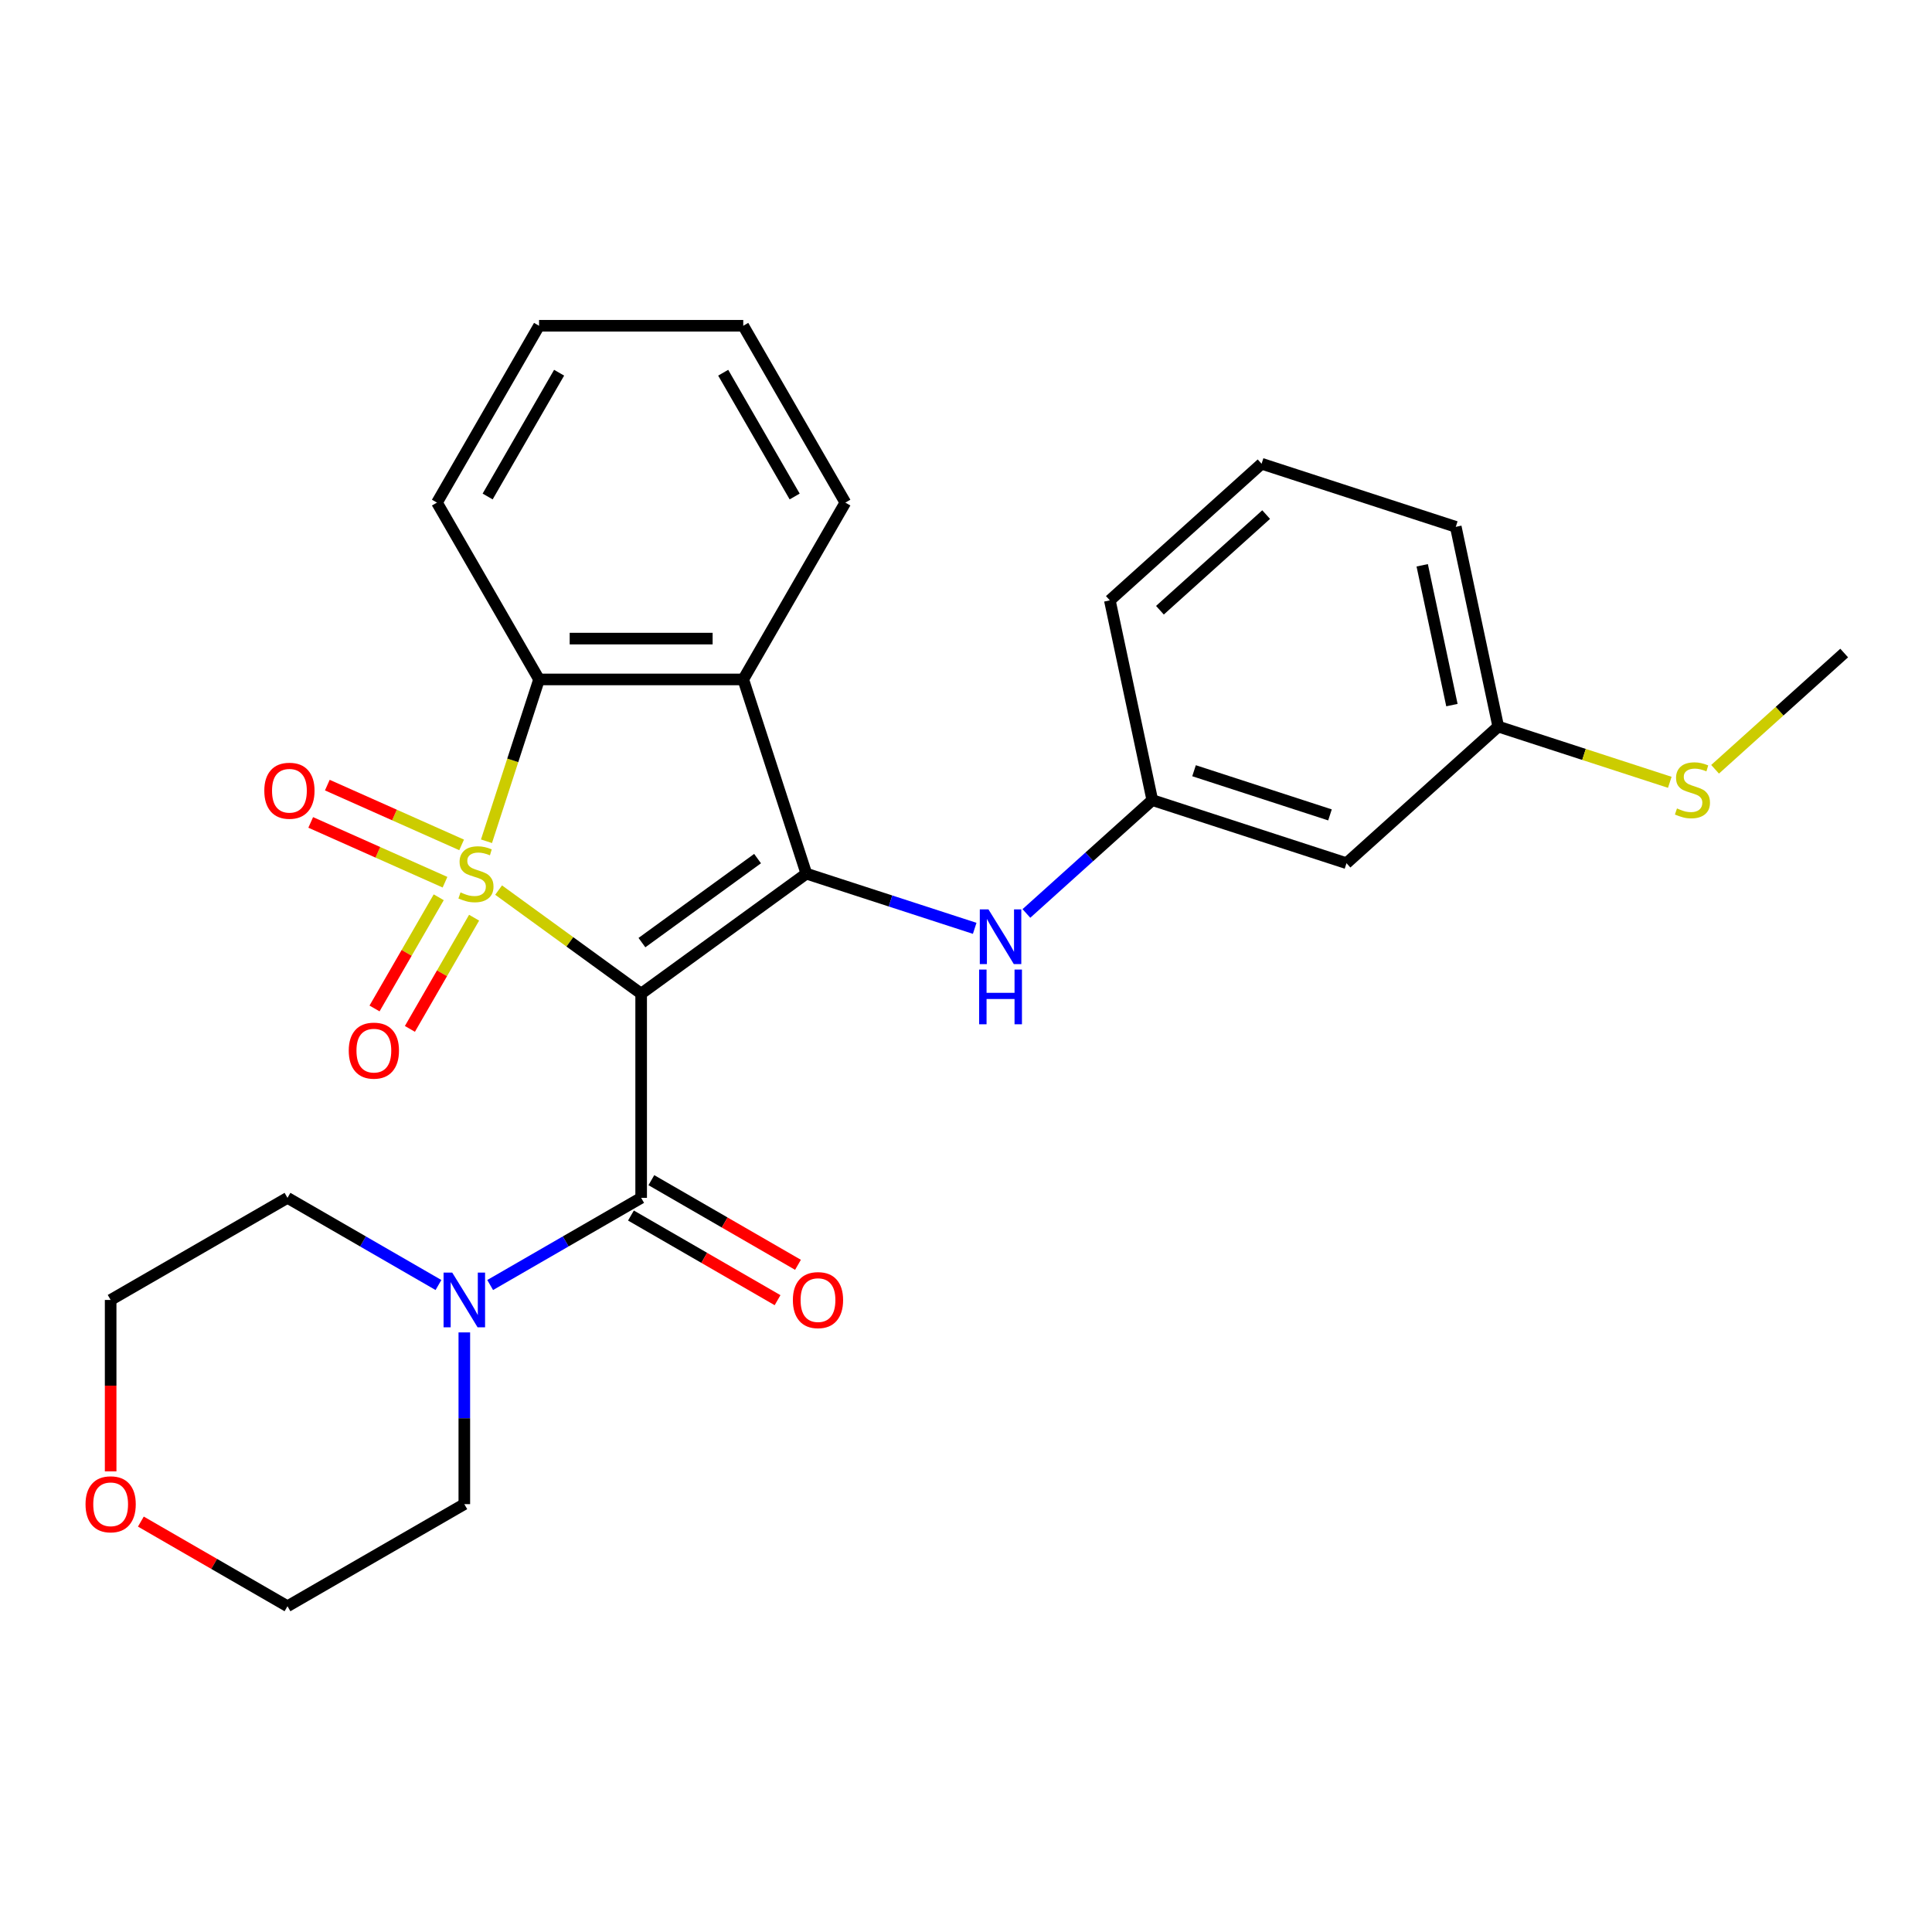 <?xml version='1.0' encoding='iso-8859-1'?>
<svg version='1.1' baseProfile='full'
              xmlns='http://www.w3.org/2000/svg'
                      xmlns:rdkit='http://www.rdkit.org/xml'
                      xmlns:xlink='http://www.w3.org/1999/xlink'
                  xml:space='preserve'
width='1000px' height='1000px' viewBox='0 0 1000 1000'>
<!-- END OF HEADER -->
<rect style='opacity:1.0;fill:#FFFFFF;stroke:none' width='1000' height='1000' x='0' y='0'> </rect>
<path class='bond-0' d='M 258.078,460.709 L 294.97,487.512' style='fill:none;fill-rule:evenodd;stroke:#CCCC00;stroke-width:6px;stroke-linecap:butt;stroke-linejoin:miter;stroke-opacity:1' />
<path class='bond-0' d='M 294.97,487.512 L 331.861,514.315' style='fill:none;fill-rule:evenodd;stroke:#000000;stroke-width:6px;stroke-linecap:butt;stroke-linejoin:miter;stroke-opacity:1' />
<path class='bond-3' d='M 251.803,435.43 L 265.409,393.553' style='fill:none;fill-rule:evenodd;stroke:#CCCC00;stroke-width:6px;stroke-linecap:butt;stroke-linejoin:miter;stroke-opacity:1' />
<path class='bond-3' d='M 265.409,393.553 L 279.016,351.675' style='fill:none;fill-rule:evenodd;stroke:#000000;stroke-width:6px;stroke-linecap:butt;stroke-linejoin:miter;stroke-opacity:1' />
<path class='bond-7' d='M 227.087,464.43 L 210.473,493.206' style='fill:none;fill-rule:evenodd;stroke:#CCCC00;stroke-width:6px;stroke-linecap:butt;stroke-linejoin:miter;stroke-opacity:1' />
<path class='bond-7' d='M 210.473,493.206 L 193.859,521.982' style='fill:none;fill-rule:evenodd;stroke:#FF0000;stroke-width:6px;stroke-linecap:butt;stroke-linejoin:miter;stroke-opacity:1' />
<path class='bond-7' d='M 245.393,474.999 L 228.779,503.775' style='fill:none;fill-rule:evenodd;stroke:#CCCC00;stroke-width:6px;stroke-linecap:butt;stroke-linejoin:miter;stroke-opacity:1' />
<path class='bond-7' d='M 228.779,503.775 L 212.165,532.551' style='fill:none;fill-rule:evenodd;stroke:#FF0000;stroke-width:6px;stroke-linecap:butt;stroke-linejoin:miter;stroke-opacity:1' />
<path class='bond-8' d='M 238.933,437.318 L 204.178,421.844' style='fill:none;fill-rule:evenodd;stroke:#CCCC00;stroke-width:6px;stroke-linecap:butt;stroke-linejoin:miter;stroke-opacity:1' />
<path class='bond-8' d='M 204.178,421.844 L 169.424,406.371' style='fill:none;fill-rule:evenodd;stroke:#FF0000;stroke-width:6px;stroke-linecap:butt;stroke-linejoin:miter;stroke-opacity:1' />
<path class='bond-8' d='M 230.335,456.629 L 195.581,441.155' style='fill:none;fill-rule:evenodd;stroke:#CCCC00;stroke-width:6px;stroke-linecap:butt;stroke-linejoin:miter;stroke-opacity:1' />
<path class='bond-8' d='M 195.581,441.155 L 160.826,425.681' style='fill:none;fill-rule:evenodd;stroke:#FF0000;stroke-width:6px;stroke-linecap:butt;stroke-linejoin:miter;stroke-opacity:1' />
<path class='bond-1' d='M 331.861,514.315 L 417.366,452.192' style='fill:none;fill-rule:evenodd;stroke:#000000;stroke-width:6px;stroke-linecap:butt;stroke-linejoin:miter;stroke-opacity:1' />
<path class='bond-1' d='M 332.262,487.896 L 392.116,444.41' style='fill:none;fill-rule:evenodd;stroke:#000000;stroke-width:6px;stroke-linecap:butt;stroke-linejoin:miter;stroke-opacity:1' />
<path class='bond-2' d='M 331.861,514.315 L 331.861,620.005' style='fill:none;fill-rule:evenodd;stroke:#000000;stroke-width:6px;stroke-linecap:butt;stroke-linejoin:miter;stroke-opacity:1' />
<path class='bond-6' d='M 417.366,452.192 L 460.933,466.348' style='fill:none;fill-rule:evenodd;stroke:#000000;stroke-width:6px;stroke-linecap:butt;stroke-linejoin:miter;stroke-opacity:1' />
<path class='bond-6' d='M 460.933,466.348 L 504.501,480.504' style='fill:none;fill-rule:evenodd;stroke:#0000FF;stroke-width:6px;stroke-linecap:butt;stroke-linejoin:miter;stroke-opacity:1' />
<path class='bond-27' d='M 417.366,452.192 L 384.706,351.675' style='fill:none;fill-rule:evenodd;stroke:#000000;stroke-width:6px;stroke-linecap:butt;stroke-linejoin:miter;stroke-opacity:1' />
<path class='bond-5' d='M 331.861,620.005 L 292.787,642.564' style='fill:none;fill-rule:evenodd;stroke:#000000;stroke-width:6px;stroke-linecap:butt;stroke-linejoin:miter;stroke-opacity:1' />
<path class='bond-5' d='M 292.787,642.564 L 253.713,665.124' style='fill:none;fill-rule:evenodd;stroke:#0000FF;stroke-width:6px;stroke-linecap:butt;stroke-linejoin:miter;stroke-opacity:1' />
<path class='bond-9' d='M 326.577,629.158 L 364.52,651.065' style='fill:none;fill-rule:evenodd;stroke:#000000;stroke-width:6px;stroke-linecap:butt;stroke-linejoin:miter;stroke-opacity:1' />
<path class='bond-9' d='M 364.52,651.065 L 402.464,672.972' style='fill:none;fill-rule:evenodd;stroke:#FF0000;stroke-width:6px;stroke-linecap:butt;stroke-linejoin:miter;stroke-opacity:1' />
<path class='bond-9' d='M 337.145,610.852 L 375.089,632.759' style='fill:none;fill-rule:evenodd;stroke:#000000;stroke-width:6px;stroke-linecap:butt;stroke-linejoin:miter;stroke-opacity:1' />
<path class='bond-9' d='M 375.089,632.759 L 413.033,654.666' style='fill:none;fill-rule:evenodd;stroke:#FF0000;stroke-width:6px;stroke-linecap:butt;stroke-linejoin:miter;stroke-opacity:1' />
<path class='bond-4' d='M 279.016,351.675 L 384.706,351.675' style='fill:none;fill-rule:evenodd;stroke:#000000;stroke-width:6px;stroke-linecap:butt;stroke-linejoin:miter;stroke-opacity:1' />
<path class='bond-4' d='M 294.87,330.537 L 368.852,330.537' style='fill:none;fill-rule:evenodd;stroke:#000000;stroke-width:6px;stroke-linecap:butt;stroke-linejoin:miter;stroke-opacity:1' />
<path class='bond-16' d='M 279.016,351.675 L 226.171,260.145' style='fill:none;fill-rule:evenodd;stroke:#000000;stroke-width:6px;stroke-linecap:butt;stroke-linejoin:miter;stroke-opacity:1' />
<path class='bond-15' d='M 384.706,351.675 L 437.551,260.145' style='fill:none;fill-rule:evenodd;stroke:#000000;stroke-width:6px;stroke-linecap:butt;stroke-linejoin:miter;stroke-opacity:1' />
<path class='bond-17' d='M 240.331,689.652 L 240.331,734.096' style='fill:none;fill-rule:evenodd;stroke:#0000FF;stroke-width:6px;stroke-linecap:butt;stroke-linejoin:miter;stroke-opacity:1' />
<path class='bond-17' d='M 240.331,734.096 L 240.331,778.54' style='fill:none;fill-rule:evenodd;stroke:#000000;stroke-width:6px;stroke-linecap:butt;stroke-linejoin:miter;stroke-opacity:1' />
<path class='bond-18' d='M 226.949,665.124 L 187.875,642.564' style='fill:none;fill-rule:evenodd;stroke:#0000FF;stroke-width:6px;stroke-linecap:butt;stroke-linejoin:miter;stroke-opacity:1' />
<path class='bond-18' d='M 187.875,642.564 L 148.801,620.005' style='fill:none;fill-rule:evenodd;stroke:#000000;stroke-width:6px;stroke-linecap:butt;stroke-linejoin:miter;stroke-opacity:1' />
<path class='bond-10' d='M 531.265,472.803 L 563.845,443.467' style='fill:none;fill-rule:evenodd;stroke:#0000FF;stroke-width:6px;stroke-linecap:butt;stroke-linejoin:miter;stroke-opacity:1' />
<path class='bond-10' d='M 563.845,443.467 L 596.426,414.132' style='fill:none;fill-rule:evenodd;stroke:#000000;stroke-width:6px;stroke-linecap:butt;stroke-linejoin:miter;stroke-opacity:1' />
<path class='bond-11' d='M 596.426,414.132 L 696.943,446.792' style='fill:none;fill-rule:evenodd;stroke:#000000;stroke-width:6px;stroke-linecap:butt;stroke-linejoin:miter;stroke-opacity:1' />
<path class='bond-11' d='M 618.035,398.928 L 688.397,421.79' style='fill:none;fill-rule:evenodd;stroke:#000000;stroke-width:6px;stroke-linecap:butt;stroke-linejoin:miter;stroke-opacity:1' />
<path class='bond-20' d='M 596.426,414.132 L 574.452,310.752' style='fill:none;fill-rule:evenodd;stroke:#000000;stroke-width:6px;stroke-linecap:butt;stroke-linejoin:miter;stroke-opacity:1' />
<path class='bond-13' d='M 696.943,446.792 L 775.486,376.072' style='fill:none;fill-rule:evenodd;stroke:#000000;stroke-width:6px;stroke-linecap:butt;stroke-linejoin:miter;stroke-opacity:1' />
<path class='bond-12' d='M 57.271,761.578 L 57.271,717.214' style='fill:none;fill-rule:evenodd;stroke:#FF0000;stroke-width:6px;stroke-linecap:butt;stroke-linejoin:miter;stroke-opacity:1' />
<path class='bond-12' d='M 57.271,717.214 L 57.271,672.85' style='fill:none;fill-rule:evenodd;stroke:#000000;stroke-width:6px;stroke-linecap:butt;stroke-linejoin:miter;stroke-opacity:1' />
<path class='bond-29' d='M 72.913,787.571 L 110.857,809.478' style='fill:none;fill-rule:evenodd;stroke:#FF0000;stroke-width:6px;stroke-linecap:butt;stroke-linejoin:miter;stroke-opacity:1' />
<path class='bond-29' d='M 110.857,809.478 L 148.801,831.385' style='fill:none;fill-rule:evenodd;stroke:#000000;stroke-width:6px;stroke-linecap:butt;stroke-linejoin:miter;stroke-opacity:1' />
<path class='bond-14' d='M 775.486,376.072 L 819.883,390.497' style='fill:none;fill-rule:evenodd;stroke:#000000;stroke-width:6px;stroke-linecap:butt;stroke-linejoin:miter;stroke-opacity:1' />
<path class='bond-14' d='M 819.883,390.497 L 864.28,404.923' style='fill:none;fill-rule:evenodd;stroke:#CCCC00;stroke-width:6px;stroke-linecap:butt;stroke-linejoin:miter;stroke-opacity:1' />
<path class='bond-30' d='M 775.486,376.072 L 753.511,272.691' style='fill:none;fill-rule:evenodd;stroke:#000000;stroke-width:6px;stroke-linecap:butt;stroke-linejoin:miter;stroke-opacity:1' />
<path class='bond-30' d='M 751.513,364.959 L 736.132,292.593' style='fill:none;fill-rule:evenodd;stroke:#000000;stroke-width:6px;stroke-linecap:butt;stroke-linejoin:miter;stroke-opacity:1' />
<path class='bond-24' d='M 887.725,398.177 L 921.135,368.094' style='fill:none;fill-rule:evenodd;stroke:#CCCC00;stroke-width:6px;stroke-linecap:butt;stroke-linejoin:miter;stroke-opacity:1' />
<path class='bond-24' d='M 921.135,368.094 L 954.545,338.011' style='fill:none;fill-rule:evenodd;stroke:#000000;stroke-width:6px;stroke-linecap:butt;stroke-linejoin:miter;stroke-opacity:1' />
<path class='bond-28' d='M 437.551,260.145 L 384.706,168.615' style='fill:none;fill-rule:evenodd;stroke:#000000;stroke-width:6px;stroke-linecap:butt;stroke-linejoin:miter;stroke-opacity:1' />
<path class='bond-28' d='M 411.318,256.985 L 374.327,192.914' style='fill:none;fill-rule:evenodd;stroke:#000000;stroke-width:6px;stroke-linecap:butt;stroke-linejoin:miter;stroke-opacity:1' />
<path class='bond-26' d='M 226.171,260.145 L 279.016,168.615' style='fill:none;fill-rule:evenodd;stroke:#000000;stroke-width:6px;stroke-linecap:butt;stroke-linejoin:miter;stroke-opacity:1' />
<path class='bond-26' d='M 252.404,256.985 L 289.395,192.914' style='fill:none;fill-rule:evenodd;stroke:#000000;stroke-width:6px;stroke-linecap:butt;stroke-linejoin:miter;stroke-opacity:1' />
<path class='bond-22' d='M 240.331,778.54 L 148.801,831.385' style='fill:none;fill-rule:evenodd;stroke:#000000;stroke-width:6px;stroke-linecap:butt;stroke-linejoin:miter;stroke-opacity:1' />
<path class='bond-21' d='M 148.801,620.005 L 57.271,672.85' style='fill:none;fill-rule:evenodd;stroke:#000000;stroke-width:6px;stroke-linecap:butt;stroke-linejoin:miter;stroke-opacity:1' />
<path class='bond-19' d='M 652.994,240.031 L 574.452,310.752' style='fill:none;fill-rule:evenodd;stroke:#000000;stroke-width:6px;stroke-linecap:butt;stroke-linejoin:miter;stroke-opacity:1' />
<path class='bond-19' d='M 655.357,266.348 L 600.377,315.852' style='fill:none;fill-rule:evenodd;stroke:#000000;stroke-width:6px;stroke-linecap:butt;stroke-linejoin:miter;stroke-opacity:1' />
<path class='bond-23' d='M 652.994,240.031 L 753.511,272.691' style='fill:none;fill-rule:evenodd;stroke:#000000;stroke-width:6px;stroke-linecap:butt;stroke-linejoin:miter;stroke-opacity:1' />
<path class='bond-25' d='M 384.706,168.615 L 279.016,168.615' style='fill:none;fill-rule:evenodd;stroke:#000000;stroke-width:6px;stroke-linecap:butt;stroke-linejoin:miter;stroke-opacity:1' />
<path  class='atom-0' d='M 238.356 461.912
Q 238.676 462.032, 239.996 462.592
Q 241.316 463.152, 242.756 463.512
Q 244.236 463.832, 245.676 463.832
Q 248.356 463.832, 249.916 462.552
Q 251.476 461.232, 251.476 458.952
Q 251.476 457.392, 250.676 456.432
Q 249.916 455.472, 248.716 454.952
Q 247.516 454.432, 245.516 453.832
Q 242.996 453.072, 241.476 452.352
Q 239.996 451.632, 238.916 450.112
Q 237.876 448.592, 237.876 446.032
Q 237.876 442.472, 240.276 440.272
Q 242.716 438.072, 247.516 438.072
Q 250.796 438.072, 254.516 439.632
L 253.596 442.712
Q 250.196 441.312, 247.636 441.312
Q 244.876 441.312, 243.356 442.472
Q 241.836 443.592, 241.876 445.552
Q 241.876 447.072, 242.636 447.992
Q 243.436 448.912, 244.556 449.432
Q 245.716 449.952, 247.636 450.552
Q 250.196 451.352, 251.716 452.152
Q 253.236 452.952, 254.316 454.592
Q 255.436 456.192, 255.436 458.952
Q 255.436 462.872, 252.796 464.992
Q 250.196 467.072, 245.836 467.072
Q 243.316 467.072, 241.396 466.512
Q 239.516 465.992, 237.276 465.072
L 238.356 461.912
' fill='#CCCC00'/>
<path  class='atom-6' d='M 234.071 658.69
L 243.351 673.69
Q 244.271 675.17, 245.751 677.85
Q 247.231 680.53, 247.311 680.69
L 247.311 658.69
L 251.071 658.69
L 251.071 687.01
L 247.191 687.01
L 237.231 670.61
Q 236.071 668.69, 234.831 666.49
Q 233.631 664.29, 233.271 663.61
L 233.271 687.01
L 229.591 687.01
L 229.591 658.69
L 234.071 658.69
' fill='#0000FF'/>
<path  class='atom-7' d='M 511.623 470.692
L 520.903 485.692
Q 521.823 487.172, 523.303 489.852
Q 524.783 492.532, 524.863 492.692
L 524.863 470.692
L 528.623 470.692
L 528.623 499.012
L 524.743 499.012
L 514.783 482.612
Q 513.623 480.692, 512.383 478.492
Q 511.183 476.292, 510.823 475.612
L 510.823 499.012
L 507.143 499.012
L 507.143 470.692
L 511.623 470.692
' fill='#0000FF'/>
<path  class='atom-7' d='M 506.803 501.844
L 510.643 501.844
L 510.643 513.884
L 525.123 513.884
L 525.123 501.844
L 528.963 501.844
L 528.963 530.164
L 525.123 530.164
L 525.123 517.084
L 510.643 517.084
L 510.643 530.164
L 506.803 530.164
L 506.803 501.844
' fill='#0000FF'/>
<path  class='atom-8' d='M 180.511 543.802
Q 180.511 537.002, 183.871 533.202
Q 187.231 529.402, 193.511 529.402
Q 199.791 529.402, 203.151 533.202
Q 206.511 537.002, 206.511 543.802
Q 206.511 550.682, 203.111 554.602
Q 199.711 558.482, 193.511 558.482
Q 187.271 558.482, 183.871 554.602
Q 180.511 550.722, 180.511 543.802
M 193.511 555.282
Q 197.831 555.282, 200.151 552.402
Q 202.511 549.482, 202.511 543.802
Q 202.511 538.242, 200.151 535.442
Q 197.831 532.602, 193.511 532.602
Q 189.191 532.602, 186.831 535.402
Q 184.511 538.202, 184.511 543.802
Q 184.511 549.522, 186.831 552.402
Q 189.191 555.282, 193.511 555.282
' fill='#FF0000'/>
<path  class='atom-9' d='M 136.804 409.284
Q 136.804 402.484, 140.164 398.684
Q 143.524 394.884, 149.804 394.884
Q 156.084 394.884, 159.444 398.684
Q 162.804 402.484, 162.804 409.284
Q 162.804 416.164, 159.404 420.084
Q 156.004 423.964, 149.804 423.964
Q 143.564 423.964, 140.164 420.084
Q 136.804 416.204, 136.804 409.284
M 149.804 420.764
Q 154.124 420.764, 156.444 417.884
Q 158.804 414.964, 158.804 409.284
Q 158.804 403.724, 156.444 400.924
Q 154.124 398.084, 149.804 398.084
Q 145.484 398.084, 143.124 400.884
Q 140.804 403.684, 140.804 409.284
Q 140.804 415.004, 143.124 417.884
Q 145.484 420.764, 149.804 420.764
' fill='#FF0000'/>
<path  class='atom-10' d='M 410.391 672.93
Q 410.391 666.13, 413.751 662.33
Q 417.111 658.53, 423.391 658.53
Q 429.671 658.53, 433.031 662.33
Q 436.391 666.13, 436.391 672.93
Q 436.391 679.81, 432.991 683.73
Q 429.591 687.61, 423.391 687.61
Q 417.151 687.61, 413.751 683.73
Q 410.391 679.85, 410.391 672.93
M 423.391 684.41
Q 427.711 684.41, 430.031 681.53
Q 432.391 678.61, 432.391 672.93
Q 432.391 667.37, 430.031 664.57
Q 427.711 661.73, 423.391 661.73
Q 419.071 661.73, 416.711 664.53
Q 414.391 667.33, 414.391 672.93
Q 414.391 678.65, 416.711 681.53
Q 419.071 684.41, 423.391 684.41
' fill='#FF0000'/>
<path  class='atom-13' d='M 44.271 778.62
Q 44.271 771.82, 47.631 768.02
Q 50.991 764.22, 57.271 764.22
Q 63.551 764.22, 66.911 768.02
Q 70.271 771.82, 70.271 778.62
Q 70.271 785.5, 66.871 789.42
Q 63.471 793.3, 57.271 793.3
Q 51.031 793.3, 47.631 789.42
Q 44.271 785.54, 44.271 778.62
M 57.271 790.1
Q 61.591 790.1, 63.911 787.22
Q 66.271 784.3, 66.271 778.62
Q 66.271 773.06, 63.911 770.26
Q 61.591 767.42, 57.271 767.42
Q 52.951 767.42, 50.591 770.22
Q 48.271 773.02, 48.271 778.62
Q 48.271 784.34, 50.591 787.22
Q 52.951 790.1, 57.271 790.1
' fill='#FF0000'/>
<path  class='atom-15' d='M 868.003 418.452
Q 868.323 418.572, 869.643 419.132
Q 870.963 419.692, 872.403 420.052
Q 873.883 420.372, 875.323 420.372
Q 878.003 420.372, 879.563 419.092
Q 881.123 417.772, 881.123 415.492
Q 881.123 413.932, 880.323 412.972
Q 879.563 412.012, 878.363 411.492
Q 877.163 410.972, 875.163 410.372
Q 872.643 409.612, 871.123 408.892
Q 869.643 408.172, 868.563 406.652
Q 867.523 405.132, 867.523 402.572
Q 867.523 399.012, 869.923 396.812
Q 872.363 394.612, 877.163 394.612
Q 880.443 394.612, 884.163 396.172
L 883.243 399.252
Q 879.843 397.852, 877.283 397.852
Q 874.523 397.852, 873.003 399.012
Q 871.483 400.132, 871.523 402.092
Q 871.523 403.612, 872.283 404.532
Q 873.083 405.452, 874.203 405.972
Q 875.363 406.492, 877.283 407.092
Q 879.843 407.892, 881.363 408.692
Q 882.883 409.492, 883.963 411.132
Q 885.083 412.732, 885.083 415.492
Q 885.083 419.412, 882.443 421.532
Q 879.843 423.612, 875.483 423.612
Q 872.963 423.612, 871.043 423.052
Q 869.163 422.532, 866.923 421.612
L 868.003 418.452
' fill='#CCCC00'/>
</svg>

